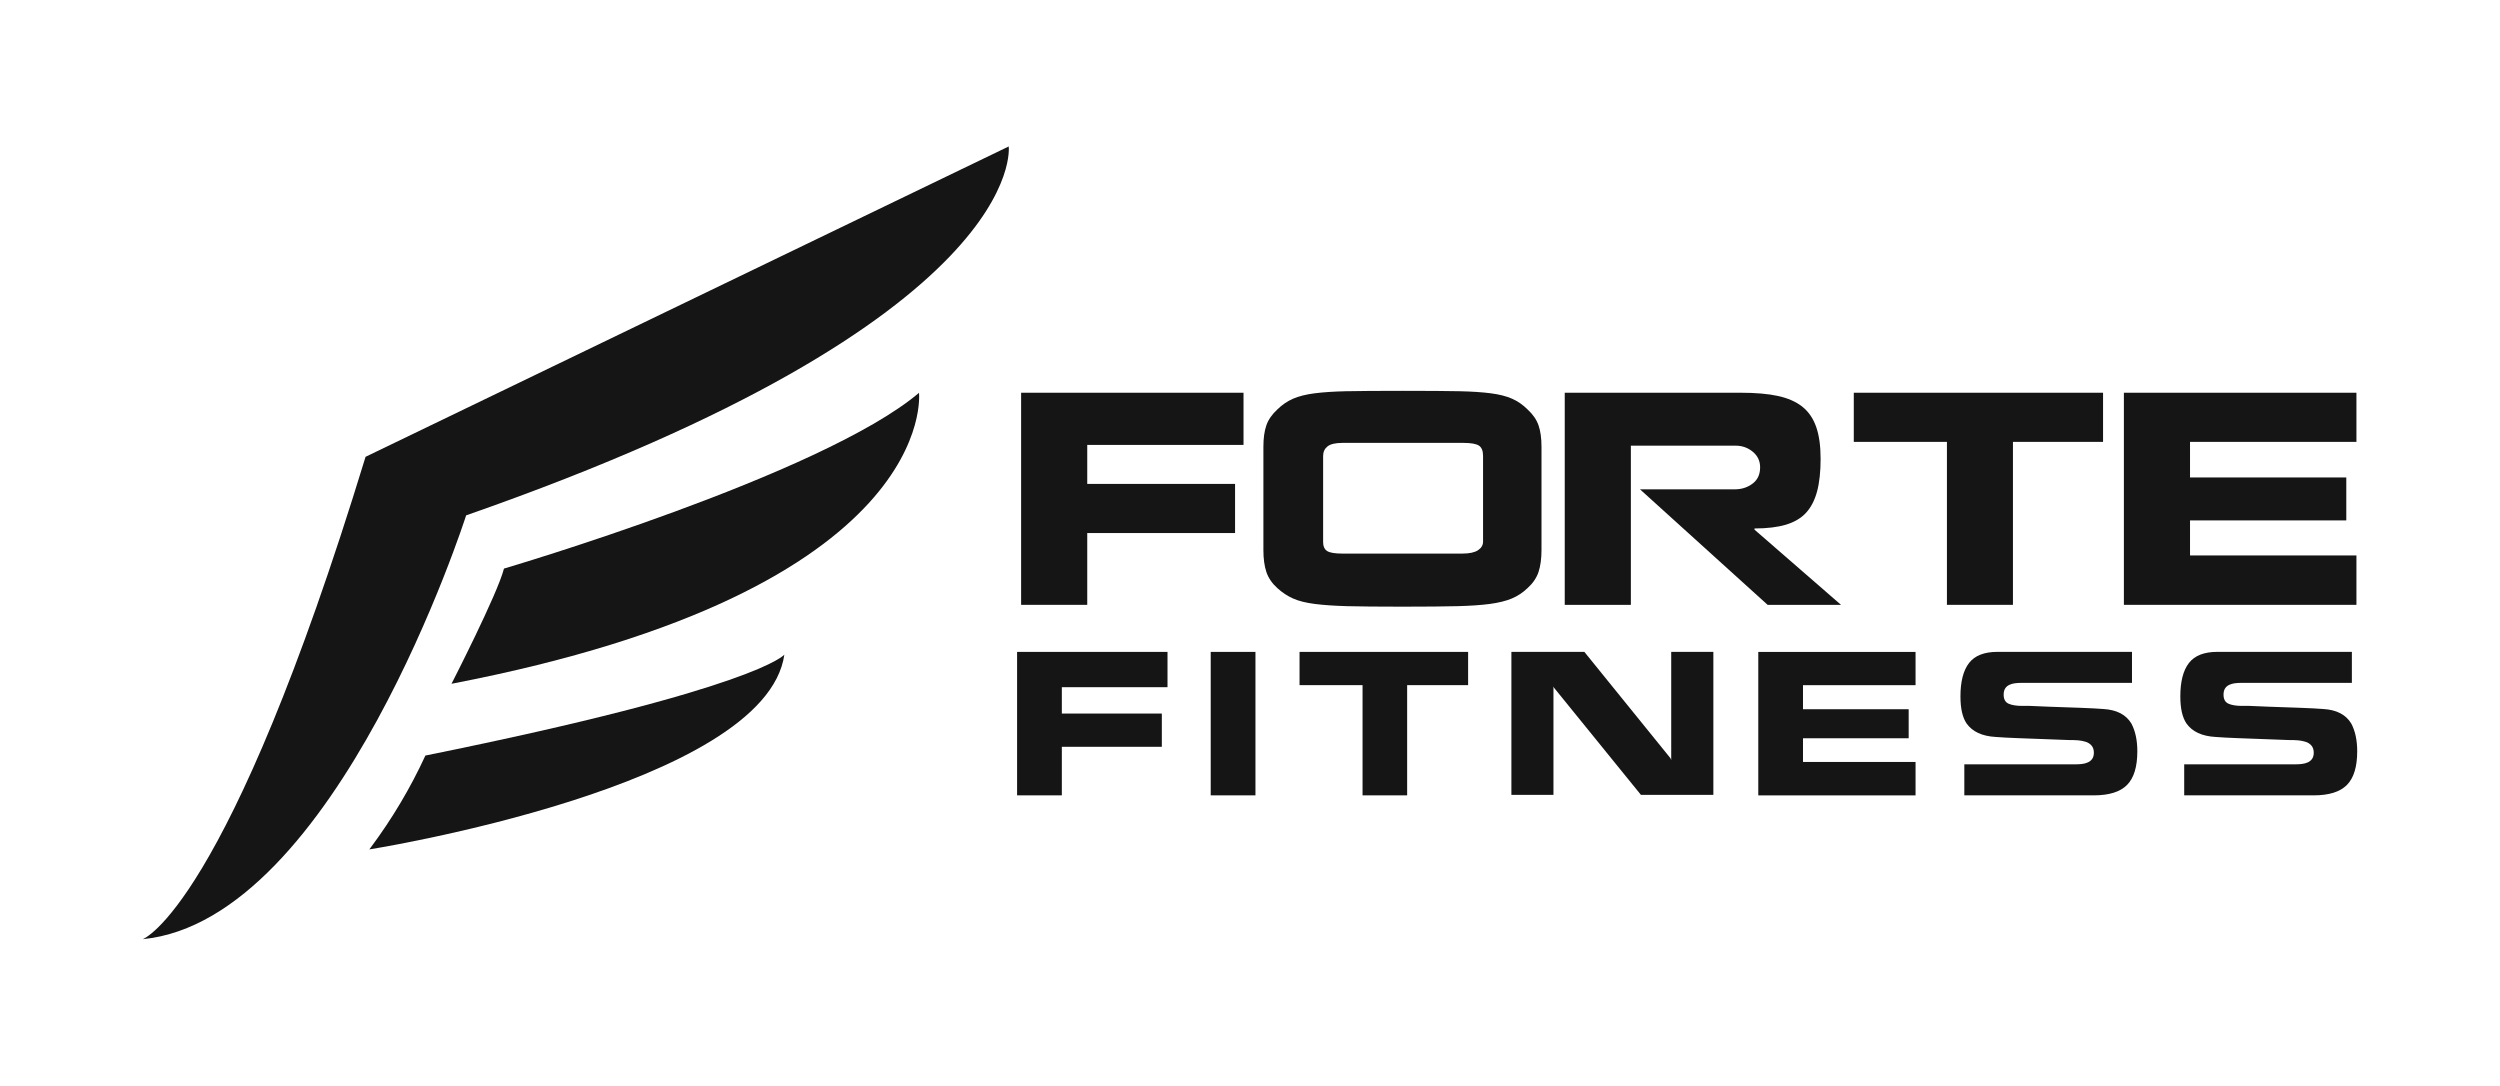 <svg viewBox="0 0 682.78 296.49" xmlns="http://www.w3.org/2000/svg" data-sanitized-data-name="Layer 1" data-name="Layer 1" id="Layer_1">
  <defs>
    <style>
      .cls-1 {
        fill: #151515;
      }
    </style>
  </defs>
  <g>
    <path d="M290,217.22h-12.22v-39.18h41.08v9.64h-28.86v7.2h27.31v9.08h-27.31v13.26Z" class="cls-1"></path>
    <path d="M342.88,178.04v39.18h-12.22v-39.18h12.22Z" class="cls-1"></path>
    <path d="M384.32,217.22h-12.19v-30.1h-17.21v-9.08h46.04v9.08h-16.65v30.1Z" class="cls-1"></path>
    <path d="M424.29,217.08h-11.51v-39.04h19.93l23.53,29.06,.19,.51v-29.57h11.51v39.04h-19.79l-23.73-29.25-.15-.36v29.62Z" class="cls-1"></path>
    <path d="M523.16,208.1v9.13h-42.95v-39.18h42.95v9.08h-30.74v6.57h28.86v7.93h-28.86v6.47h30.74Z" class="cls-1"></path>
    <path d="M583.73,205.2c0,4.23-.94,7.3-2.82,9.19-1.88,1.89-4.9,2.83-9.05,2.83h-35.38v-8.47h30.2c.7,0,1.34-.03,1.92-.1,.58-.06,1.12-.21,1.62-.43,.49-.22,.89-.54,1.19-.97,.3-.43,.45-.99,.45-1.69,0-.79-.21-1.44-.62-1.92-.41-.49-.95-.84-1.62-1.05s-1.35-.34-2.07-.4-1.59-.08-2.63-.08c-.62-.03-2.39-.1-5.33-.2-4.58-.16-7.45-.27-8.62-.32-1.17-.05-2.27-.1-3.3-.15s-1.91-.11-2.64-.17c-3.68-.21-6.32-1.43-7.91-3.65-1.14-1.65-1.7-4.13-1.7-7.42,0-4.06,.78-7.1,2.35-9.13,1.57-2.03,4.16-3.04,7.78-3.04h36.72v8.47h-30.2c-.67,0-1.26,.04-1.79,.11s-1.03,.21-1.5,.43-.85,.53-1.13,.96c-.28,.43-.43,1-.43,1.72,0,1.25,.45,2.07,1.35,2.47s2.15,.6,3.74,.6h2.04c.6,.05,2.34,.12,5.23,.22,3.99,.13,6.76,.23,8.31,.29,1.55,.06,2.86,.12,3.92,.17s1.94,.11,2.64,.17c3.65,.21,6.21,1.54,7.67,3.99,1.07,2.03,1.61,4.55,1.61,7.57Z" class="cls-1"></path>
    <path d="M643.78,205.2c0,4.23-.94,7.3-2.82,9.19-1.88,1.89-4.9,2.83-9.05,2.83h-35.38v-8.47h30.2c.7,0,1.34-.03,1.92-.1,.58-.06,1.12-.21,1.62-.43,.49-.22,.89-.54,1.19-.97,.3-.43,.45-.99,.45-1.69,0-.79-.21-1.44-.62-1.92-.41-.49-.95-.84-1.62-1.05s-1.35-.34-2.07-.4-1.59-.08-2.63-.08c-.62-.03-2.39-.1-5.33-.2-4.58-.16-7.45-.27-8.62-.32-1.17-.05-2.27-.1-3.3-.15s-1.91-.11-2.64-.17c-3.68-.21-6.32-1.43-7.91-3.65-1.14-1.65-1.7-4.13-1.7-7.42,0-4.06,.78-7.1,2.35-9.13,1.57-2.03,4.16-3.04,7.78-3.04h36.72v8.47h-30.2c-.67,0-1.26,.04-1.79,.11s-1.03,.21-1.5,.43-.85,.53-1.13,.96c-.28,.43-.43,1-.43,1.72,0,1.25,.45,2.07,1.35,2.47s2.15,.6,3.74,.6h2.04c.6,.05,2.34,.12,5.23,.22,3.99,.13,6.76,.23,8.31,.29,1.55,.06,2.86,.12,3.92,.17s1.94,.11,2.64,.17c3.65,.21,6.21,1.54,7.67,3.99,1.07,2.03,1.61,4.55,1.61,7.57Z" class="cls-1"></path>
  </g>
  <g>
    <path d="M296.94,165.19h-18.06v-57.93h60.74v14.25h-42.68v10.65h40.37v13.42h-40.37v19.61Z" class="cls-1"></path>
    <path d="M345.05,122.01c0-2.35,.27-4.3,.81-5.85,.54-1.55,1.54-2.99,3-4.34,1.3-1.27,2.73-2.25,4.3-2.93,1.57-.68,3.54-1.18,5.92-1.48s5.24-.49,8.58-.56c3.35-.07,8.51-.11,15.49-.11s12.14,.04,15.47,.11c3.33,.07,6.17,.26,8.51,.56,2.34,.3,4.28,.79,5.83,1.48,1.55,.68,2.96,1.66,4.23,2.93,1.46,1.34,2.46,2.79,3,4.34s.81,3.5,.81,5.85v28.21c0,2.38-.27,4.37-.81,5.99s-1.54,3.09-3,4.41c-1.27,1.22-2.7,2.17-4.3,2.84-1.6,.67-3.59,1.16-5.97,1.48s-5.33,.52-8.82,.61c-3.49,.09-8.55,.14-15.17,.14s-11.69-.05-15.13-.14c-3.44-.1-6.36-.3-8.76-.61-2.4-.31-4.36-.8-5.88-1.48-1.52-.67-2.96-1.62-4.3-2.84-1.46-1.32-2.46-2.79-3-4.41-.54-1.62-.81-3.62-.81-5.99v-28.21Zm16.3,25.94c0,1.22,.37,2.07,1.1,2.54s2.13,.7,4.19,.7h32.78c1.92,0,3.33-.31,4.25-.92,.91-.61,1.37-1.39,1.37-2.32v-23.43c0-1.39-.38-2.33-1.13-2.82-.75-.49-2.17-.74-4.23-.74h-33.03c-1.92,0-3.28,.32-4.08,.95-.8,.64-1.21,1.51-1.21,2.61v23.43Z" class="cls-1"></path>
    <path d="M478.64,132.09c1.38-1.03,2.07-2.52,2.07-4.46,0-1.73-.67-3.14-2-4.25-1.33-1.1-2.88-1.66-4.66-1.66h-28.64v43.47h-18.06v-57.93h48.04c4.08,0,7.47,.29,10.18,.88s4.92,1.56,6.64,2.91c1.71,1.36,2.98,3.19,3.8,5.51,.82,2.32,1.22,5.24,1.22,8.76s-.32,6.49-.97,8.91-1.66,4.35-3.02,5.83c-1.37,1.48-3.2,2.55-5.49,3.24-2.29,.68-5.15,1.03-8.58,1.03v.32l23.64,20.55h-20.04l-34.87-31.56h25.94c1.82,0,3.42-.52,4.8-1.55Z" class="cls-1"></path>
    <path d="M549.76,165.19h-18.03v-44.51h-25.44v-13.42h68.08v13.42h-24.61v44.51Z" class="cls-1"></path>
    <path d="M643.57,151.7v13.49h-63.51v-57.93h63.51v13.42h-45.45v9.72h42.68v11.73h-42.68v9.57h45.45Z" class="cls-1"></path>
  </g>
  <path d="M39,256.49s23.11-8.27,60.84-131.73L275.49,40s6.13,46.87-148.18,100.75c0,0-35.37,110.56-88.31,115.75Z" class="cls-1"></path>
  <path d="M137.63,155.29s86.8-25.53,113.36-48c0,0,6.07,53.74-127.68,79.46,0,0,12.61-24.6,14.33-31.46Z" class="cls-1"></path>
  <path d="M116.18,206.35h0c-4.07,8.83-9.05,17.21-14.85,25.01l-.47,.63s108.21-17.2,113.36-53.21c0,0-7.15,9.19-98.04,27.57Z" class="cls-1"></path>
</svg>